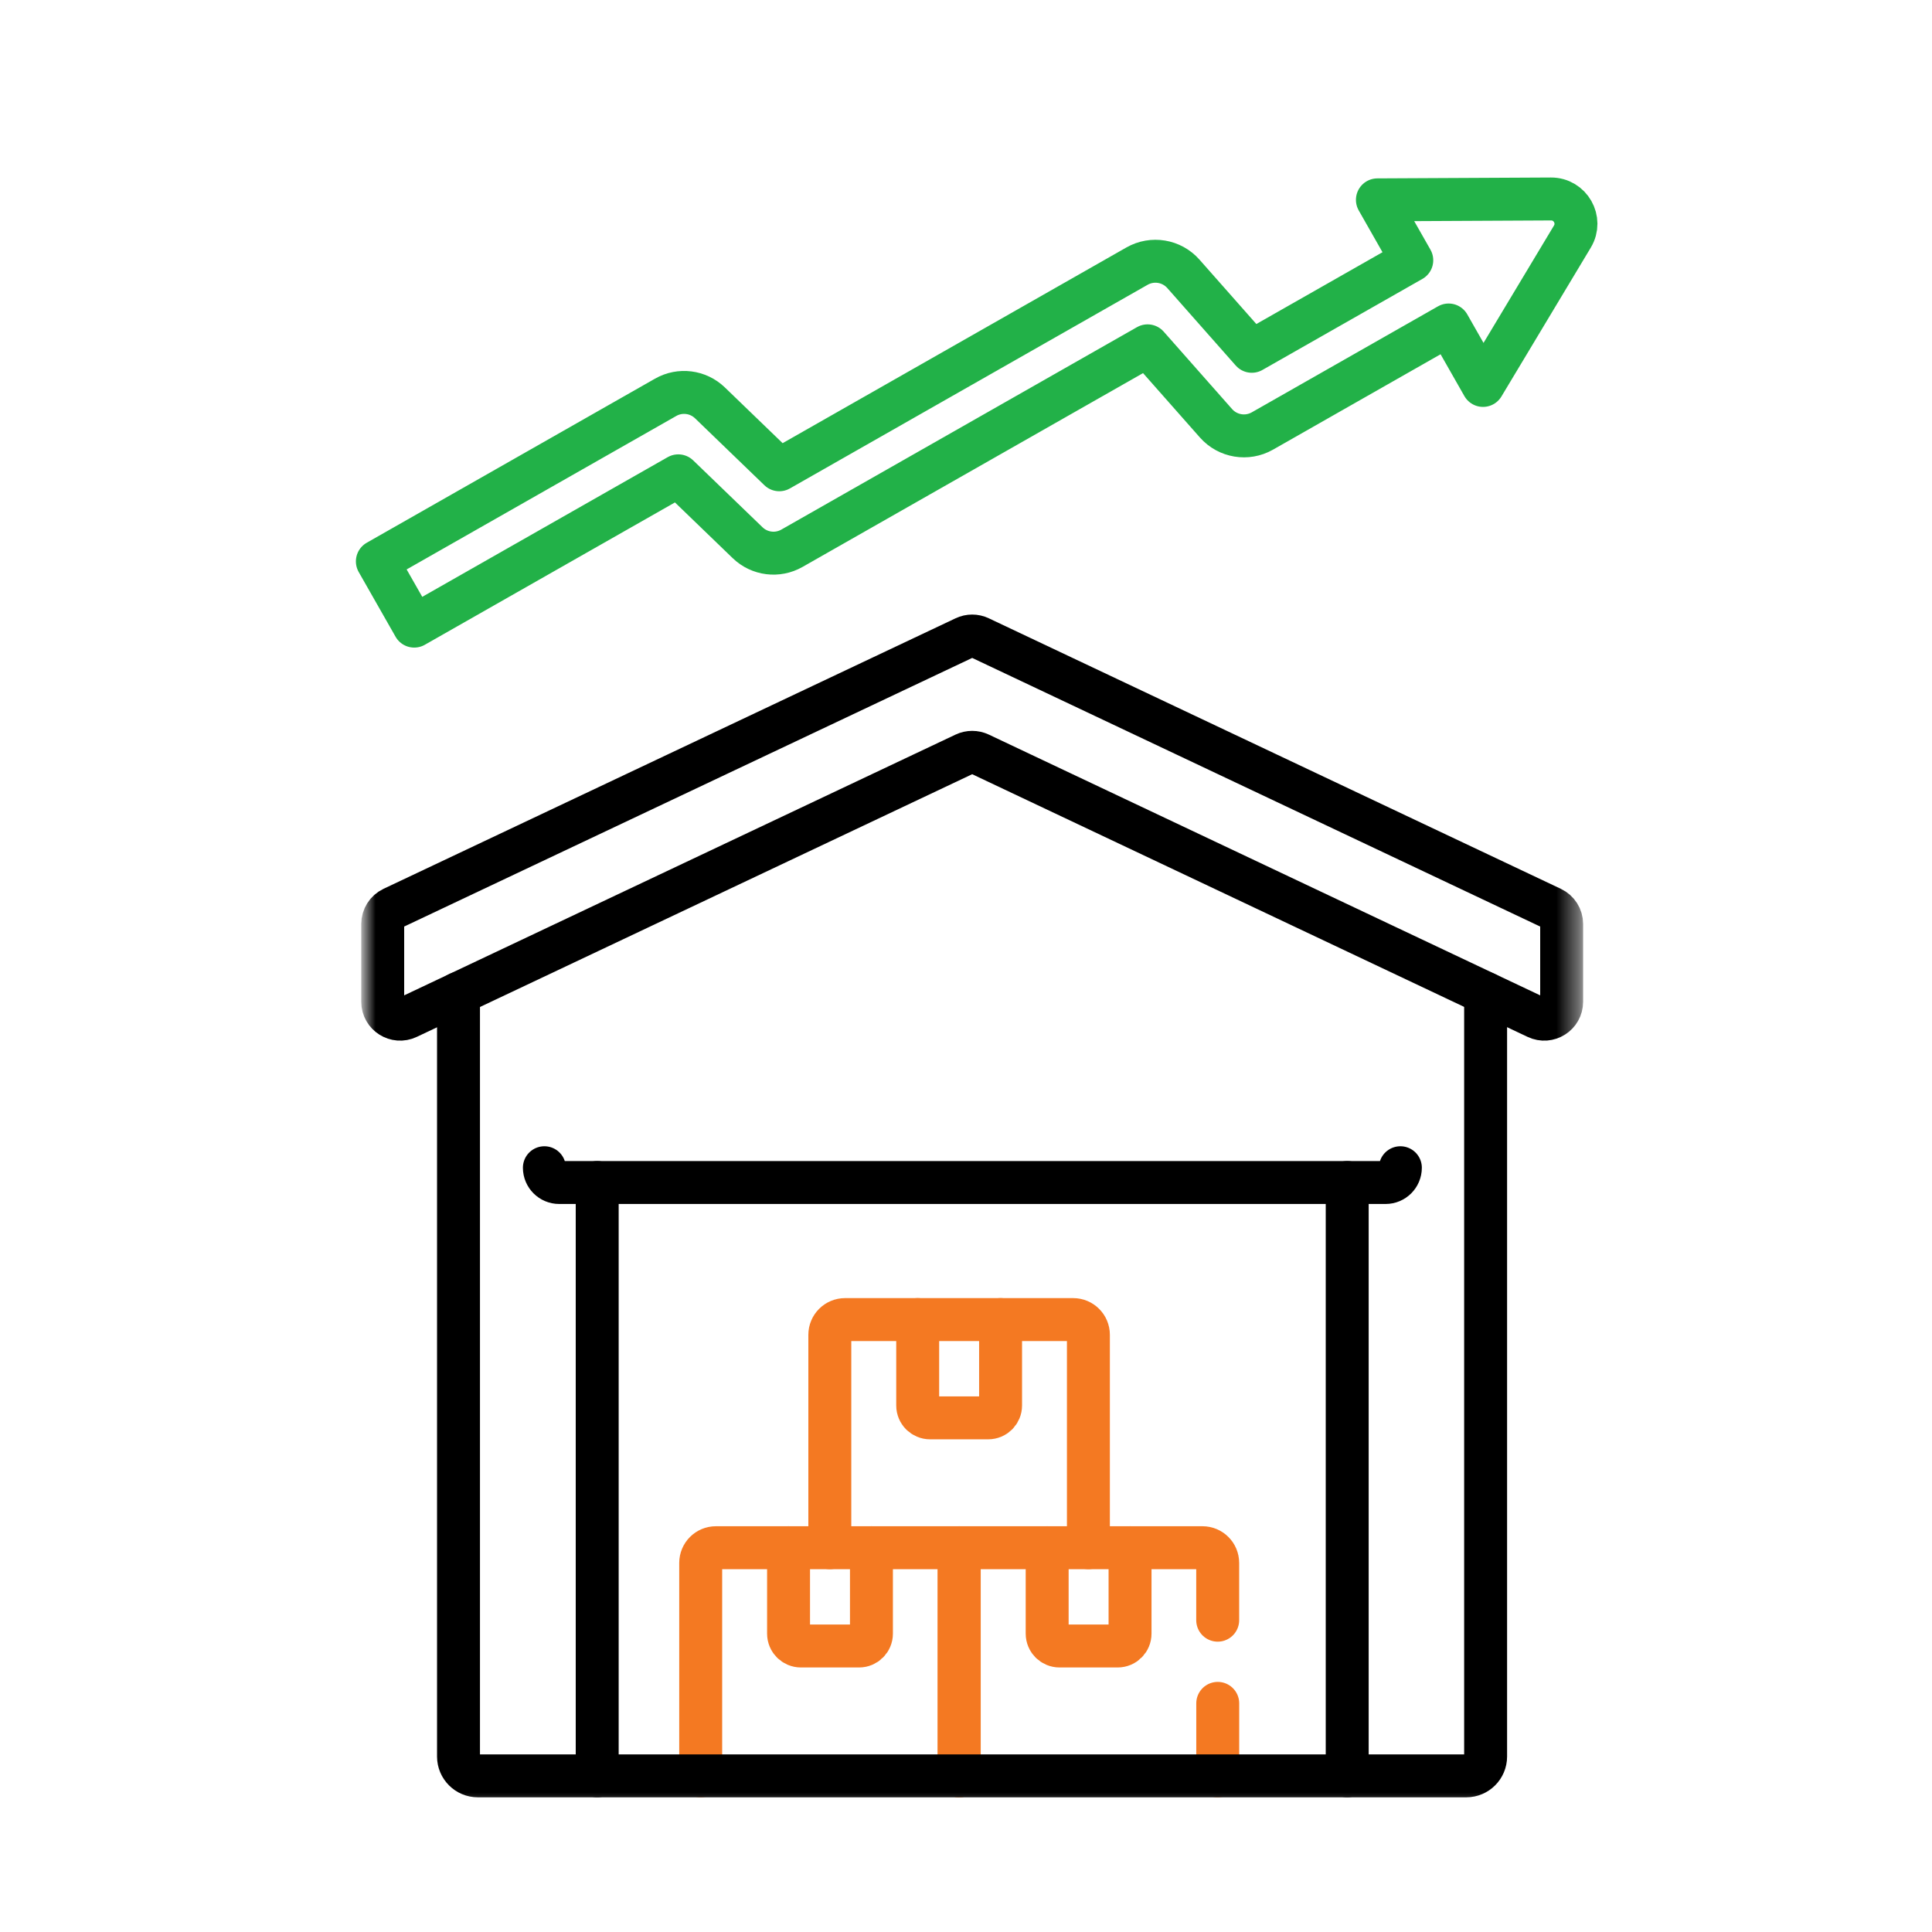 <svg width="90" height="90" viewBox="0 0 90 90" fill="none" xmlns="http://www.w3.org/2000/svg">
<mask id="mask0_8514_17166" style="mask-type:luminance" maskUnits="userSpaceOnUse" x="17" y="27" width="57" height="58">
<path d="M17 27.889H73.578V84.466H17V27.889Z" fill="white"/>
</mask>
<g mask="url(#mask0_8514_17166)">
<path d="M65.235 54.397C65.235 54.778 64.926 55.086 64.546 55.086H26.049C25.668 55.086 25.359 54.778 25.359 54.397" stroke="black" stroke-width="2" stroke-miterlimit="10" stroke-linecap="round" stroke-linejoin="round"/>
<path d="M62.758 82.726V55.086" stroke="black" stroke-width="2" stroke-miterlimit="10" stroke-linecap="round" stroke-linejoin="round"/>
<path d="M27.82 55.086V82.726" stroke="black" stroke-width="2" stroke-miterlimit="10" stroke-linecap="round" stroke-linejoin="round"/>
<path d="M17.828 43.044V46.664C17.828 47.26 18.449 47.654 18.988 47.398L44.941 35.124C45.161 35.021 45.416 35.021 45.636 35.124L71.588 47.398C72.127 47.654 72.748 47.26 72.748 46.664V43.044C72.748 42.73 72.567 42.444 72.283 42.309L45.636 29.707C45.416 29.602 45.161 29.602 44.941 29.707L18.293 42.309C18.009 42.444 17.828 42.73 17.828 43.044Z" stroke="black" stroke-width="2" stroke-miterlimit="10" stroke-linecap="round" stroke-linejoin="round"/>
<path d="M56.725 75.475V72.807C56.725 72.415 56.408 72.098 56.017 72.098H44.68V82.726" stroke="#F47922" stroke-width="2" stroke-miterlimit="10" stroke-linecap="round" stroke-linejoin="round"/>
<path d="M56.727 82.726V79.349" stroke="#F47922" stroke-width="2" stroke-miterlimit="10" stroke-linecap="round" stroke-linejoin="round"/>
<path d="M44.686 82.726V72.098H33.349C32.958 72.098 32.641 72.416 32.641 72.807V82.726" stroke="#F47922" stroke-width="2" stroke-miterlimit="10" stroke-linecap="round" stroke-linejoin="round"/>
<path d="M50.702 72.098V62.18C50.702 61.788 50.384 61.471 49.993 61.471H39.365C38.974 61.471 38.656 61.788 38.656 62.18V72.098" stroke="#F47922" stroke-width="2" stroke-miterlimit="10" stroke-linecap="round" stroke-linejoin="round"/>
<path d="M48.781 72.098V76.101C48.781 76.419 49.039 76.677 49.357 76.677H52.066C52.384 76.677 52.642 76.419 52.642 76.101V72.098" stroke="#F47922" stroke-width="2" stroke-miterlimit="10" stroke-linecap="round" stroke-linejoin="round"/>
<path d="M36.734 72.098V76.101C36.734 76.419 36.992 76.677 37.31 76.677H40.02C40.337 76.677 40.595 76.419 40.595 76.101V72.098" stroke="#F47922" stroke-width="2" stroke-miterlimit="10" stroke-linecap="round" stroke-linejoin="round"/>
<path d="M42.75 61.471V65.474C42.75 65.791 43.008 66.049 43.326 66.049H46.035C46.353 66.049 46.611 65.791 46.611 65.474V61.471" stroke="#F47922" stroke-width="2" stroke-miterlimit="10" stroke-linecap="round" stroke-linejoin="round"/>
<path d="M21.359 46.275V81.825C21.359 82.322 21.763 82.726 22.26 82.726H68.305C68.803 82.726 69.206 82.322 69.206 81.825V46.275" stroke="black" stroke-width="2" stroke-miterlimit="10" stroke-linecap="round" stroke-linejoin="round"/>
</g>
<path d="M72.251 9.269L64.165 9.31L65.766 12.124L58.314 16.365L55.126 12.756C54.582 12.141 53.681 11.991 52.967 12.397L36.302 21.884L33.072 18.767C32.517 18.232 31.678 18.127 31.009 18.508L17.579 26.152L19.296 29.167L31.597 22.166L34.827 25.282C35.381 25.817 36.221 25.922 36.89 25.541L53.459 16.11L56.647 19.719C57.191 20.334 58.092 20.484 58.806 20.078L67.482 15.139L69.085 17.955L73.248 11.02C73.712 10.248 73.152 9.265 72.251 9.269Z" stroke="#22B148" stroke-width="2" stroke-miterlimit="10" stroke-linecap="round" stroke-linejoin="round"/>
</svg>

